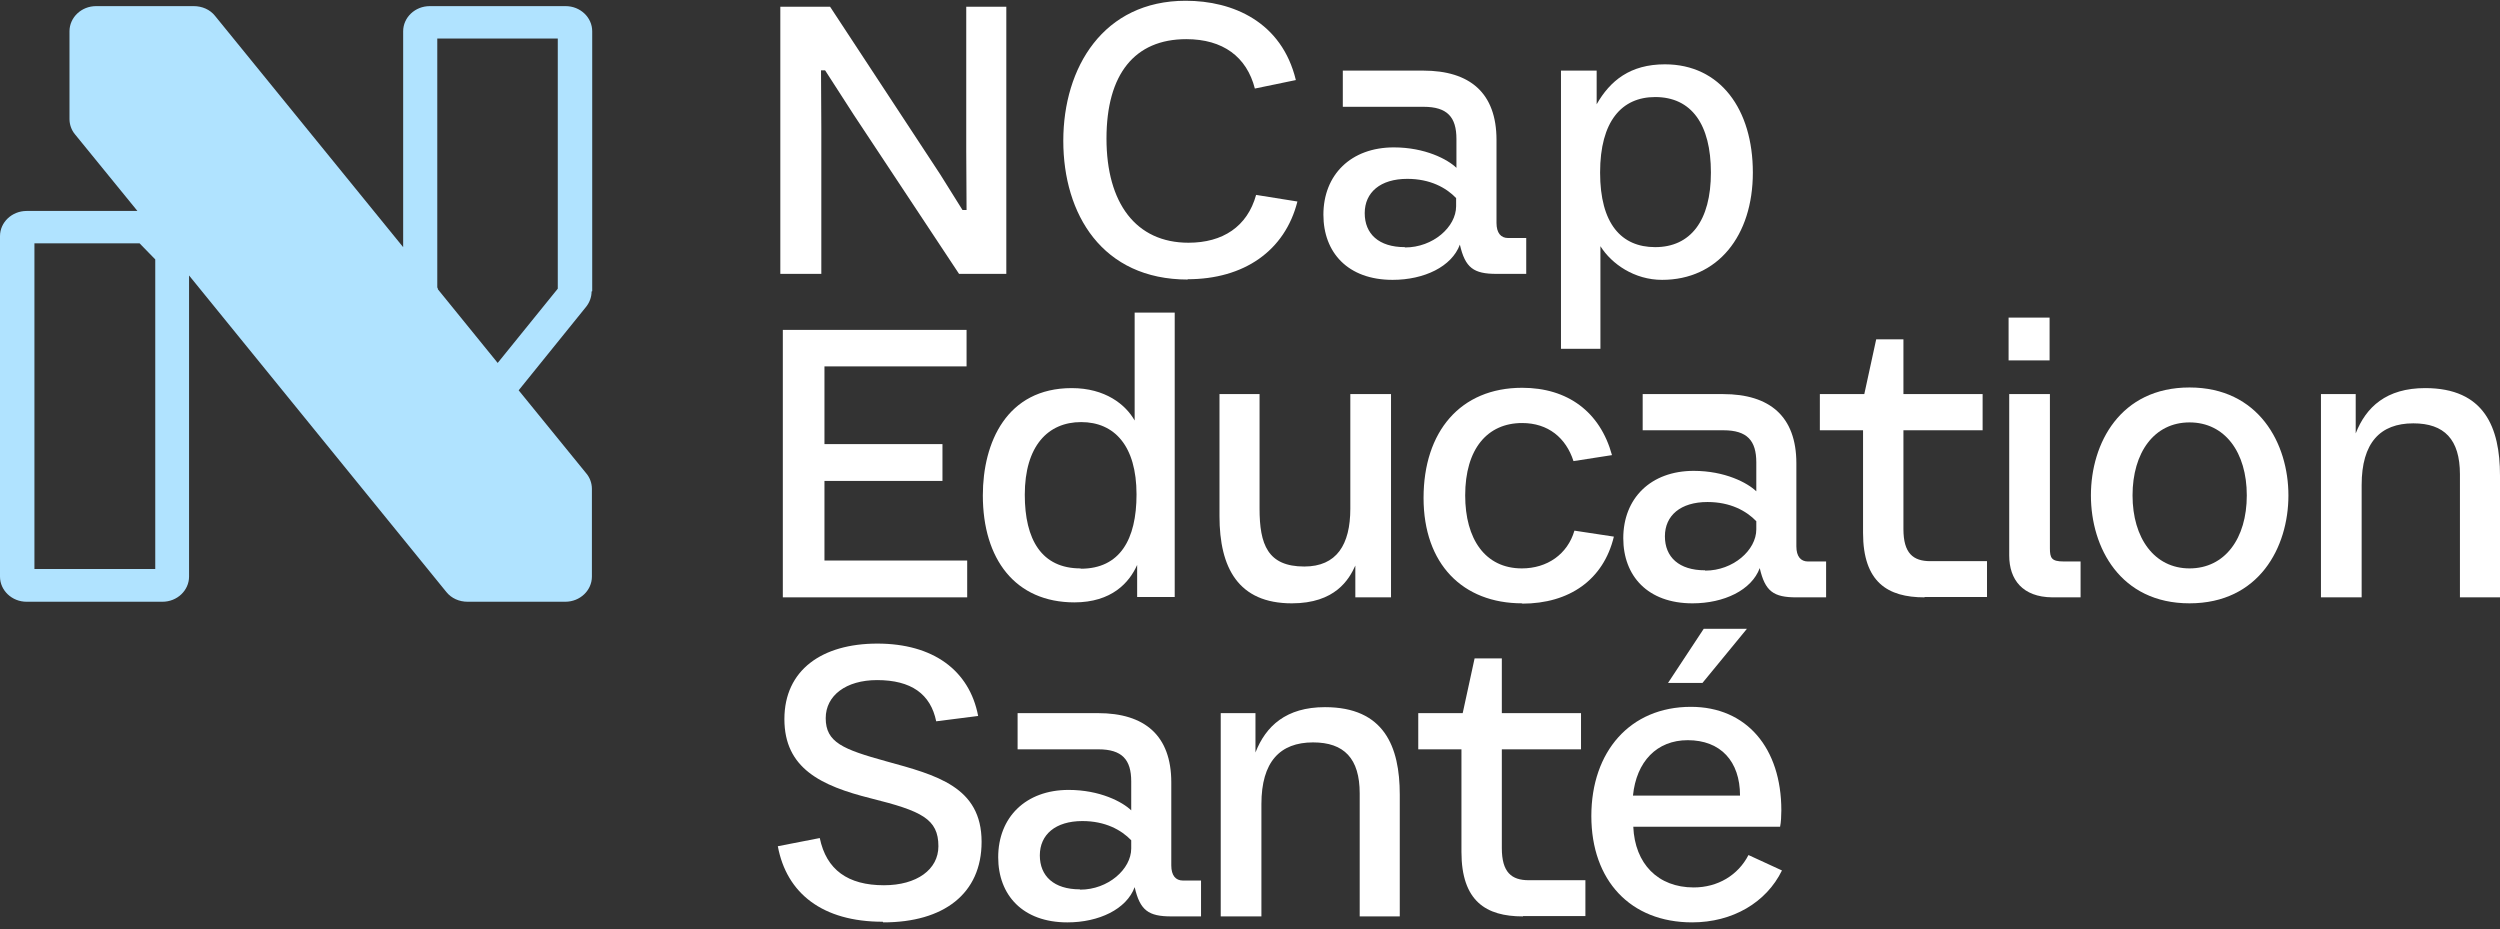<svg width="347" height="129" viewBox="0 0 347 129" fill="none" xmlns="http://www.w3.org/2000/svg">
<rect x="0" y="0" width="347" height="129" fill="#333333" stroke="none"/>
<path d="M229.741 34.302C234.65 34.302 237.474 30.633 237.474 23.951C237.474 17.269 234.78 13.47 229.741 13.47C225.092 13.47 222.094 16.833 222.094 23.951C222.094 31.07 225.049 34.302 229.741 34.302ZM216.62 9.801H221.616V14.474C223.485 11.199 226.265 8.928 231.088 8.928C238.777 8.928 243.296 15.173 243.296 23.951C243.296 32.73 238.43 38.844 230.697 38.844C226.873 38.844 223.702 36.66 222.138 34.171V48.409H216.664V9.801H216.62Z" fill="white"/>
<path d="M195.028 34.346C198.895 34.346 202.109 31.507 202.109 28.625V27.489C200.719 26.048 198.503 24.825 195.332 24.825C191.596 24.825 189.423 26.703 189.423 29.585C189.423 32.468 191.378 34.302 194.984 34.302L195.028 34.346ZM193.29 38.844C187.077 38.844 183.688 35.044 183.688 29.804C183.688 24.257 187.512 20.458 193.464 20.458C197.808 20.458 200.936 22.117 202.153 23.296V19.278C202.153 16.265 200.893 14.824 197.591 14.824H186.382V9.801H197.548C204.021 9.801 207.714 12.902 207.714 19.409V30.939C207.714 32.337 208.322 33.036 209.321 33.036H211.841V38.014H207.714C204.542 38.014 203.369 37.184 202.631 33.953C201.501 37.01 197.678 38.844 193.29 38.844Z" fill="white"/>
<path d="M164.876 38.801C152.972 38.801 147.585 29.717 147.585 19.541C147.585 9.365 153.146 0.106 164.572 0.106C171.133 0.106 177.91 3.033 179.865 11.112L174.174 12.291C173.044 7.88 169.742 5.435 164.659 5.435C157.491 5.435 153.58 10.282 153.58 19.235C153.58 28.189 157.664 33.691 164.963 33.691C169.699 33.691 173.131 31.464 174.348 27.053L180.082 27.97C178.345 34.827 172.653 38.758 164.833 38.758L164.876 38.801Z" fill="white"/>
<path d="M108.309 0.936H115.216L130.509 24.214L133.594 29.149H134.159L134.115 20.939V0.936H139.676V38.015H133.116L118.518 15.96L114.521 9.758H113.957L114 17.925V38.015H108.309V0.936Z" fill="white"/>
<path d="M322.149 54.698H326.972V60.157C328.406 56.489 331.23 53.868 336.617 53.868C344.828 53.868 347 59.327 347 66.009V82.911H341.439V65.835C341.439 60.987 339.267 58.76 334.966 58.76C330.361 58.76 327.797 61.467 327.797 67.32V82.911H322.149V54.698Z" fill="white"/>
<path d="M303.904 78.894C308.814 78.894 311.855 74.745 311.855 68.762C311.855 62.779 308.814 58.63 303.904 58.63C298.995 58.63 295.997 62.822 295.997 68.762C295.997 74.701 299.038 78.894 303.904 78.894ZM303.904 83.742C294.303 83.742 290.219 76.011 290.219 68.762C290.219 61.512 294.303 53.782 303.904 53.782C313.506 53.782 317.633 61.556 317.633 68.762C317.633 75.968 313.549 83.742 303.904 83.742Z" fill="white"/>
<path d="M284.831 82.911C280.747 82.868 278.879 80.465 278.879 77.103V54.698H284.527V76.098C284.527 77.452 284.744 77.932 286.438 77.932H288.785V82.911H284.874H284.831ZM278.792 44.085H284.483V50.025H278.792V44.085Z" fill="white"/>
<path d="M267.107 82.912C262.023 82.912 258.591 80.816 258.591 73.959V59.721H252.596V54.699H258.765L260.416 47.1H264.196V54.699H275.188V59.721H264.196V73.435C264.196 76.798 265.543 77.889 267.932 77.889H275.796V82.868H267.15L267.107 82.912Z" fill="white"/>
<path d="M236.693 79.201C240.56 79.201 243.775 76.362 243.775 73.479V72.344C242.385 70.903 240.169 69.68 236.997 69.68C233.261 69.68 231.089 71.558 231.089 74.44C231.089 77.323 233.044 79.157 236.65 79.157L236.693 79.201ZM234.912 83.743C228.699 83.743 225.311 79.943 225.311 74.702C225.311 69.156 229.134 65.356 235.086 65.356C239.43 65.356 242.559 67.016 243.775 68.195V64.177C243.775 61.163 242.515 59.722 239.213 59.722H228.004V54.7H239.17C245.643 54.7 249.336 57.8 249.336 64.308V75.838C249.336 77.235 249.944 77.934 250.944 77.934H253.463V82.913H249.336C246.165 82.913 244.991 82.083 244.253 78.851C243.123 81.908 239.3 83.743 234.912 83.743Z" fill="white"/>
<path d="M211.275 83.742C203.021 83.742 197.59 78.282 197.59 69.111C197.59 59.94 202.673 53.825 211.275 53.825C217.575 53.825 222.093 57.144 223.744 63.171L218.4 64.001C217.358 60.769 214.881 58.717 211.275 58.717C206.453 58.717 203.368 62.298 203.368 68.761C203.368 74.832 206.149 78.894 211.232 78.894C214.751 78.894 217.575 76.928 218.531 73.653L224.005 74.483C222.571 80.466 217.836 83.785 211.275 83.785V83.742Z" fill="white"/>
<path d="M179.301 83.743C171.871 83.743 169.265 78.808 169.265 71.645V54.7H174.826V70.597C174.826 75.576 175.955 78.633 181.038 78.633C185.513 78.633 187.425 75.619 187.425 70.597V54.7H193.073V82.913H188.12V78.502C187.251 80.423 185.34 83.743 179.301 83.743Z" fill="white"/>
<path d="M150.016 78.937C155.447 78.937 157.75 74.876 157.75 68.63C157.75 61.861 154.665 58.586 150.06 58.586C145.455 58.586 142.24 61.905 142.24 68.674C142.24 74.919 144.586 78.894 149.973 78.894L150.016 78.937ZM149.148 83.611C140.893 83.611 136.418 77.584 136.418 68.761C136.418 61.424 139.72 53.869 148.757 53.869C153.405 53.869 156.229 56.14 157.489 58.367V43.387H163.05V82.868H157.837V78.413C156.751 80.859 154.318 83.611 149.104 83.611H149.148Z" fill="white"/>
<path d="M108.656 45.789H134.159V50.855H114.435V61.642H130.814V66.752H114.435V77.802H134.246V82.912H108.656V45.789Z" fill="white"/>
<path d="M60.694 39.894V5.348H77.42V40.068L69.079 50.375L60.781 40.156C60.781 40.156 60.781 40.156 60.781 40.112C60.781 40.025 60.737 39.981 60.694 39.894ZM21.506 78.981H4.779V33.779H19.377L21.549 36.007V78.981H21.506ZM82.199 40.418V4.343C82.199 2.422 80.549 0.85 78.507 0.85H59.651C57.609 0.85 55.958 2.422 55.958 4.343V34.303L29.847 2.203C29.152 1.33 28.066 0.85 26.893 0.85H13.338C11.296 0.85 9.645 2.422 9.645 4.343V16.528C9.645 17.271 9.906 18.057 10.427 18.668L19.073 29.281H3.693C1.651 29.281 0 30.853 0 32.775V80.03C0 81.951 1.651 83.523 3.693 83.523H22.548C24.59 83.523 26.241 81.951 26.241 80.03V38.234L61.954 82.17C62.649 83.043 63.735 83.523 64.908 83.523H78.463C80.505 83.523 82.156 81.951 82.156 80.03V67.845C82.156 67.102 81.895 66.316 81.374 65.705L71.99 54.175L81.374 42.558C81.852 41.946 82.112 41.204 82.112 40.461L82.199 40.418Z" fill="#B0E3FF"/>
<path d="M241.515 110.425C241.515 105.664 238.821 102.738 234.259 102.738C229.958 102.738 227.134 105.708 226.656 110.425H241.471H241.515ZM234.867 128.025C226.309 128.025 220.878 122.217 220.878 113.264C220.878 104.311 226.265 98.109 234.694 98.109C242.427 98.109 247.25 103.83 247.25 112.477C247.25 113.133 247.206 114.181 247.076 114.748H226.7C226.917 119.902 230.132 123.177 235.085 123.177C238.43 123.177 241.254 121.474 242.688 118.679L247.336 120.819C245.164 125.274 240.472 128.025 234.867 128.025Z" fill="white"/>
<path d="M231.524 94.79L236.477 87.278H242.473L236.303 94.79H231.524Z" fill="white"/>
<path d="M211.364 127.196C206.281 127.196 202.849 125.1 202.849 118.243V104.005H196.854V98.983H203.023L204.674 91.384H208.454V98.983H219.445V104.005H208.454V117.719C208.454 121.082 209.8 122.174 212.19 122.174H220.054V127.152H211.408L211.364 127.196Z" fill="white"/>
<path d="M169.437 98.983H174.259V104.442C175.693 100.774 178.517 98.153 183.904 98.153C192.115 98.153 194.288 103.612 194.288 110.295V127.196H188.726V110.12C188.726 105.272 186.554 103.045 182.253 103.045C177.648 103.045 175.084 105.753 175.084 111.605V127.196H169.437V98.983Z" fill="white"/>
<path d="M149.933 123.484C153.799 123.484 157.014 120.645 157.014 117.763V116.627C155.624 115.186 153.408 113.963 150.237 113.963C146.5 113.963 144.328 115.841 144.328 118.724C144.328 121.606 146.283 123.441 149.889 123.441L149.933 123.484ZM148.151 128.026C141.939 128.026 138.55 124.227 138.55 118.986C138.55 113.439 142.373 109.64 148.325 109.64C152.67 109.64 155.798 111.299 157.014 112.479V108.461C157.014 105.447 155.754 104.006 152.452 104.006H141.243V98.983H152.409C158.882 98.983 162.575 102.084 162.575 108.592V120.121C162.575 121.519 163.184 122.218 164.183 122.218H166.703V127.196H162.575C159.404 127.196 158.231 126.367 157.492 123.135C156.363 126.192 152.539 128.026 148.151 128.026Z" fill="white"/>
<path d="M122.516 127.938C114.175 127.938 109.178 124.008 107.962 117.457L113.784 116.321C114.696 120.732 117.694 122.872 122.69 122.872C127.252 122.872 130.25 120.689 130.25 117.457C130.25 113.657 127.904 112.565 120.909 110.818C113.914 109.071 108.874 106.626 108.874 99.813C108.874 93 114.088 89.331 121.778 89.331C129.468 89.331 134.551 93 135.767 99.376L129.945 100.118C129.163 96.319 126.47 94.397 121.734 94.397C117.433 94.397 114.609 96.537 114.609 99.682C114.609 103.045 116.999 104.005 122.994 105.665C129.989 107.587 136.245 109.202 136.245 116.845C136.245 124.051 130.988 128.026 122.603 128.026L122.516 127.938Z" fill="white"/>
</svg>
